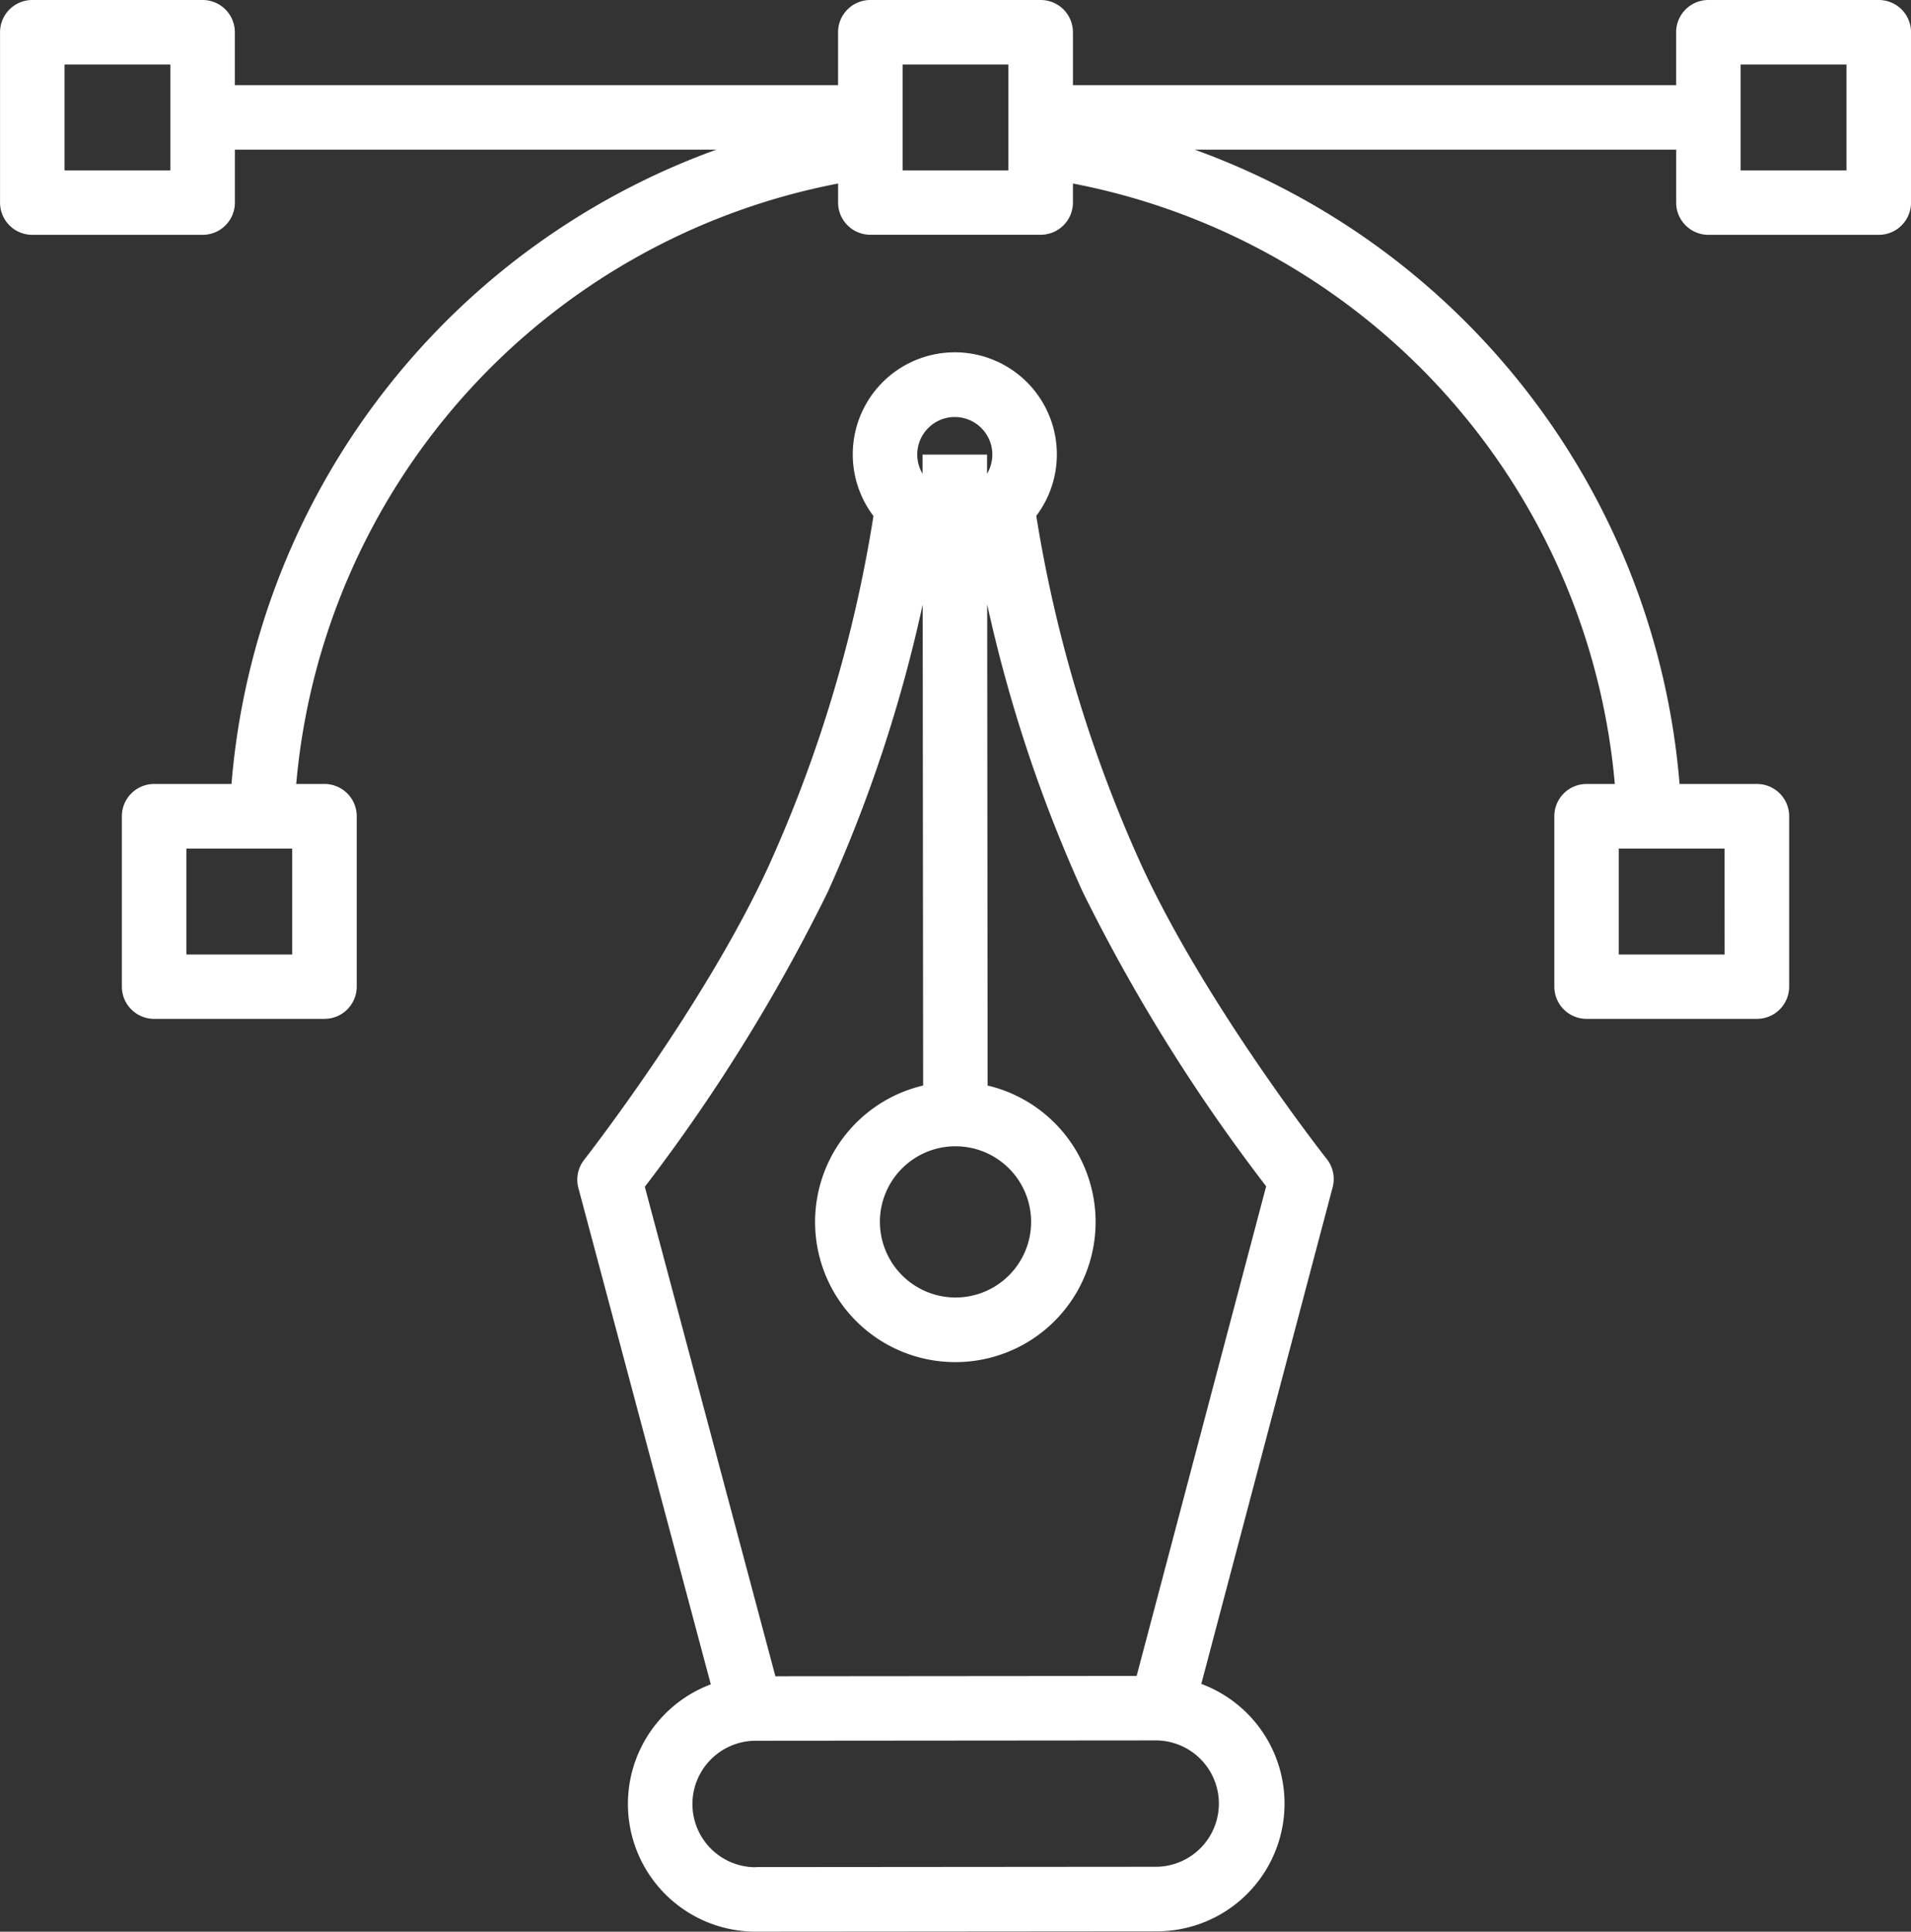 <svg xmlns="http://www.w3.org/2000/svg" width="99.136" height="100.191" viewBox="0 0 99.136 100.191">
  <rect x="0" y="0" width="99.136" height="100.191" fill="#333333" stroke="none"/>
  <defs>
    <style>
      .cls-1 {
        fill: #fff;
      }
    </style>
  </defs>
  <g id="Group_282" data-name="Group 282" transform="translate(-2226.025 -190.593)">
    <path id="Path_339" data-name="Path 339" class="cls-1" d="M2323.487,190.593h-8.837a1.673,1.673,0,0,0-1.673,1.673v2.745h-31.292v-2.745a1.673,1.673,0,0,0-1.674-1.673h-8.837a1.673,1.673,0,0,0-1.673,1.673v2.745h-31.293v-2.745a1.673,1.673,0,0,0-1.673-1.673H2227.7a1.673,1.673,0,0,0-1.673,1.673V201.1a1.673,1.673,0,0,0,1.673,1.673h8.837a1.673,1.673,0,0,0,1.673-1.673v-2.745h24.975a38.319,38.319,0,0,0-25.151,32.9h-4.013a1.673,1.673,0,0,0-1.674,1.673v8.837a1.673,1.673,0,0,0,1.674,1.673h8.836a1.673,1.673,0,0,0,1.674-1.673v-8.837a1.673,1.673,0,0,0-1.674-1.673h-1.465a34.818,34.818,0,0,1,28.11-31.143v.984a1.673,1.673,0,0,0,1.673,1.673h8.837a1.673,1.673,0,0,0,1.674-1.673v-.984a34.818,34.818,0,0,1,28.11,31.143h-1.465a1.673,1.673,0,0,0-1.673,1.673v8.837a1.673,1.673,0,0,0,1.673,1.673h8.837a1.673,1.673,0,0,0,1.673-1.673v-8.837a1.673,1.673,0,0,0-1.673-1.673h-4.013a38.319,38.319,0,0,0-25.151-32.9h24.975V201.1a1.673,1.673,0,0,0,1.673,1.673h8.837a1.673,1.673,0,0,0,1.674-1.673v-8.837A1.673,1.673,0,0,0,2323.487,190.593Zm-88.625,7.765v1.072h-5.49v-5.49h5.49v4.418Zm.831,36.251h5.49v5.49h-5.49Zm79.8,5.49H2310v-5.49h5.49Zm-37.155-40.669h-5.49v-5.49h5.49v5.49Zm37.985-1.072V193.94h5.491v5.49h-5.491Z" transform="translate(0 0)"/>
    <path id="Path_340" data-name="Path 340" class="cls-1" d="M2371.621,288.208a70.939,70.939,0,0,1-5.449-18.1,5.294,5.294,0,1,0-8.446.008,70.835,70.835,0,0,1-5.416,18.108c-3.322,7.259-9.528,15.2-9.591,15.282a1.675,1.675,0,0,0-.3,1.465l6.869,25.744a6.623,6.623,0,0,0,2.323,12.825h.006l20.816-.017a6.623,6.623,0,0,0,2.3-12.832l6.813-25.757a1.675,1.675,0,0,0-.3-1.464C2381.178,303.394,2374.957,295.462,2371.621,288.208Zm-.243,42.071-18.739.016-6.774-25.387a91.585,91.585,0,0,0,9.488-15.288,74.9,74.9,0,0,0,4.927-14.913l.023,24.948A7.269,7.269,0,0,0,2361.984,314h.006a7.269,7.269,0,0,0,1.659-14.344l-.023-24.955a74.969,74.969,0,0,0,4.955,14.909,91.6,91.6,0,0,0,9.517,15.271Zm-13.318-23.549a3.922,3.922,0,1,1,3.926,3.92l0,1.673V310.65A3.928,3.928,0,0,1,2358.061,306.73Zm5.833-39.8a1.942,1.942,0,0,1-.118.662,1.908,1.908,0,0,1-.156.33v-.991l-3.347,0v.991a1.945,1.945,0,0,1,1.673-2.94A1.949,1.949,0,0,1,2363.893,266.933Zm-15.559,69.989a3.289,3.289,0,0,1,3.274-3.28h.193l20.424-.017h.2a3.277,3.277,0,0,1,0,6.553l-20.817.017,0,1.673V340.2A3.281,3.281,0,0,1,2348.334,336.922Z" transform="translate(-86.389 -52.759)"/>
  </g>
</svg>

